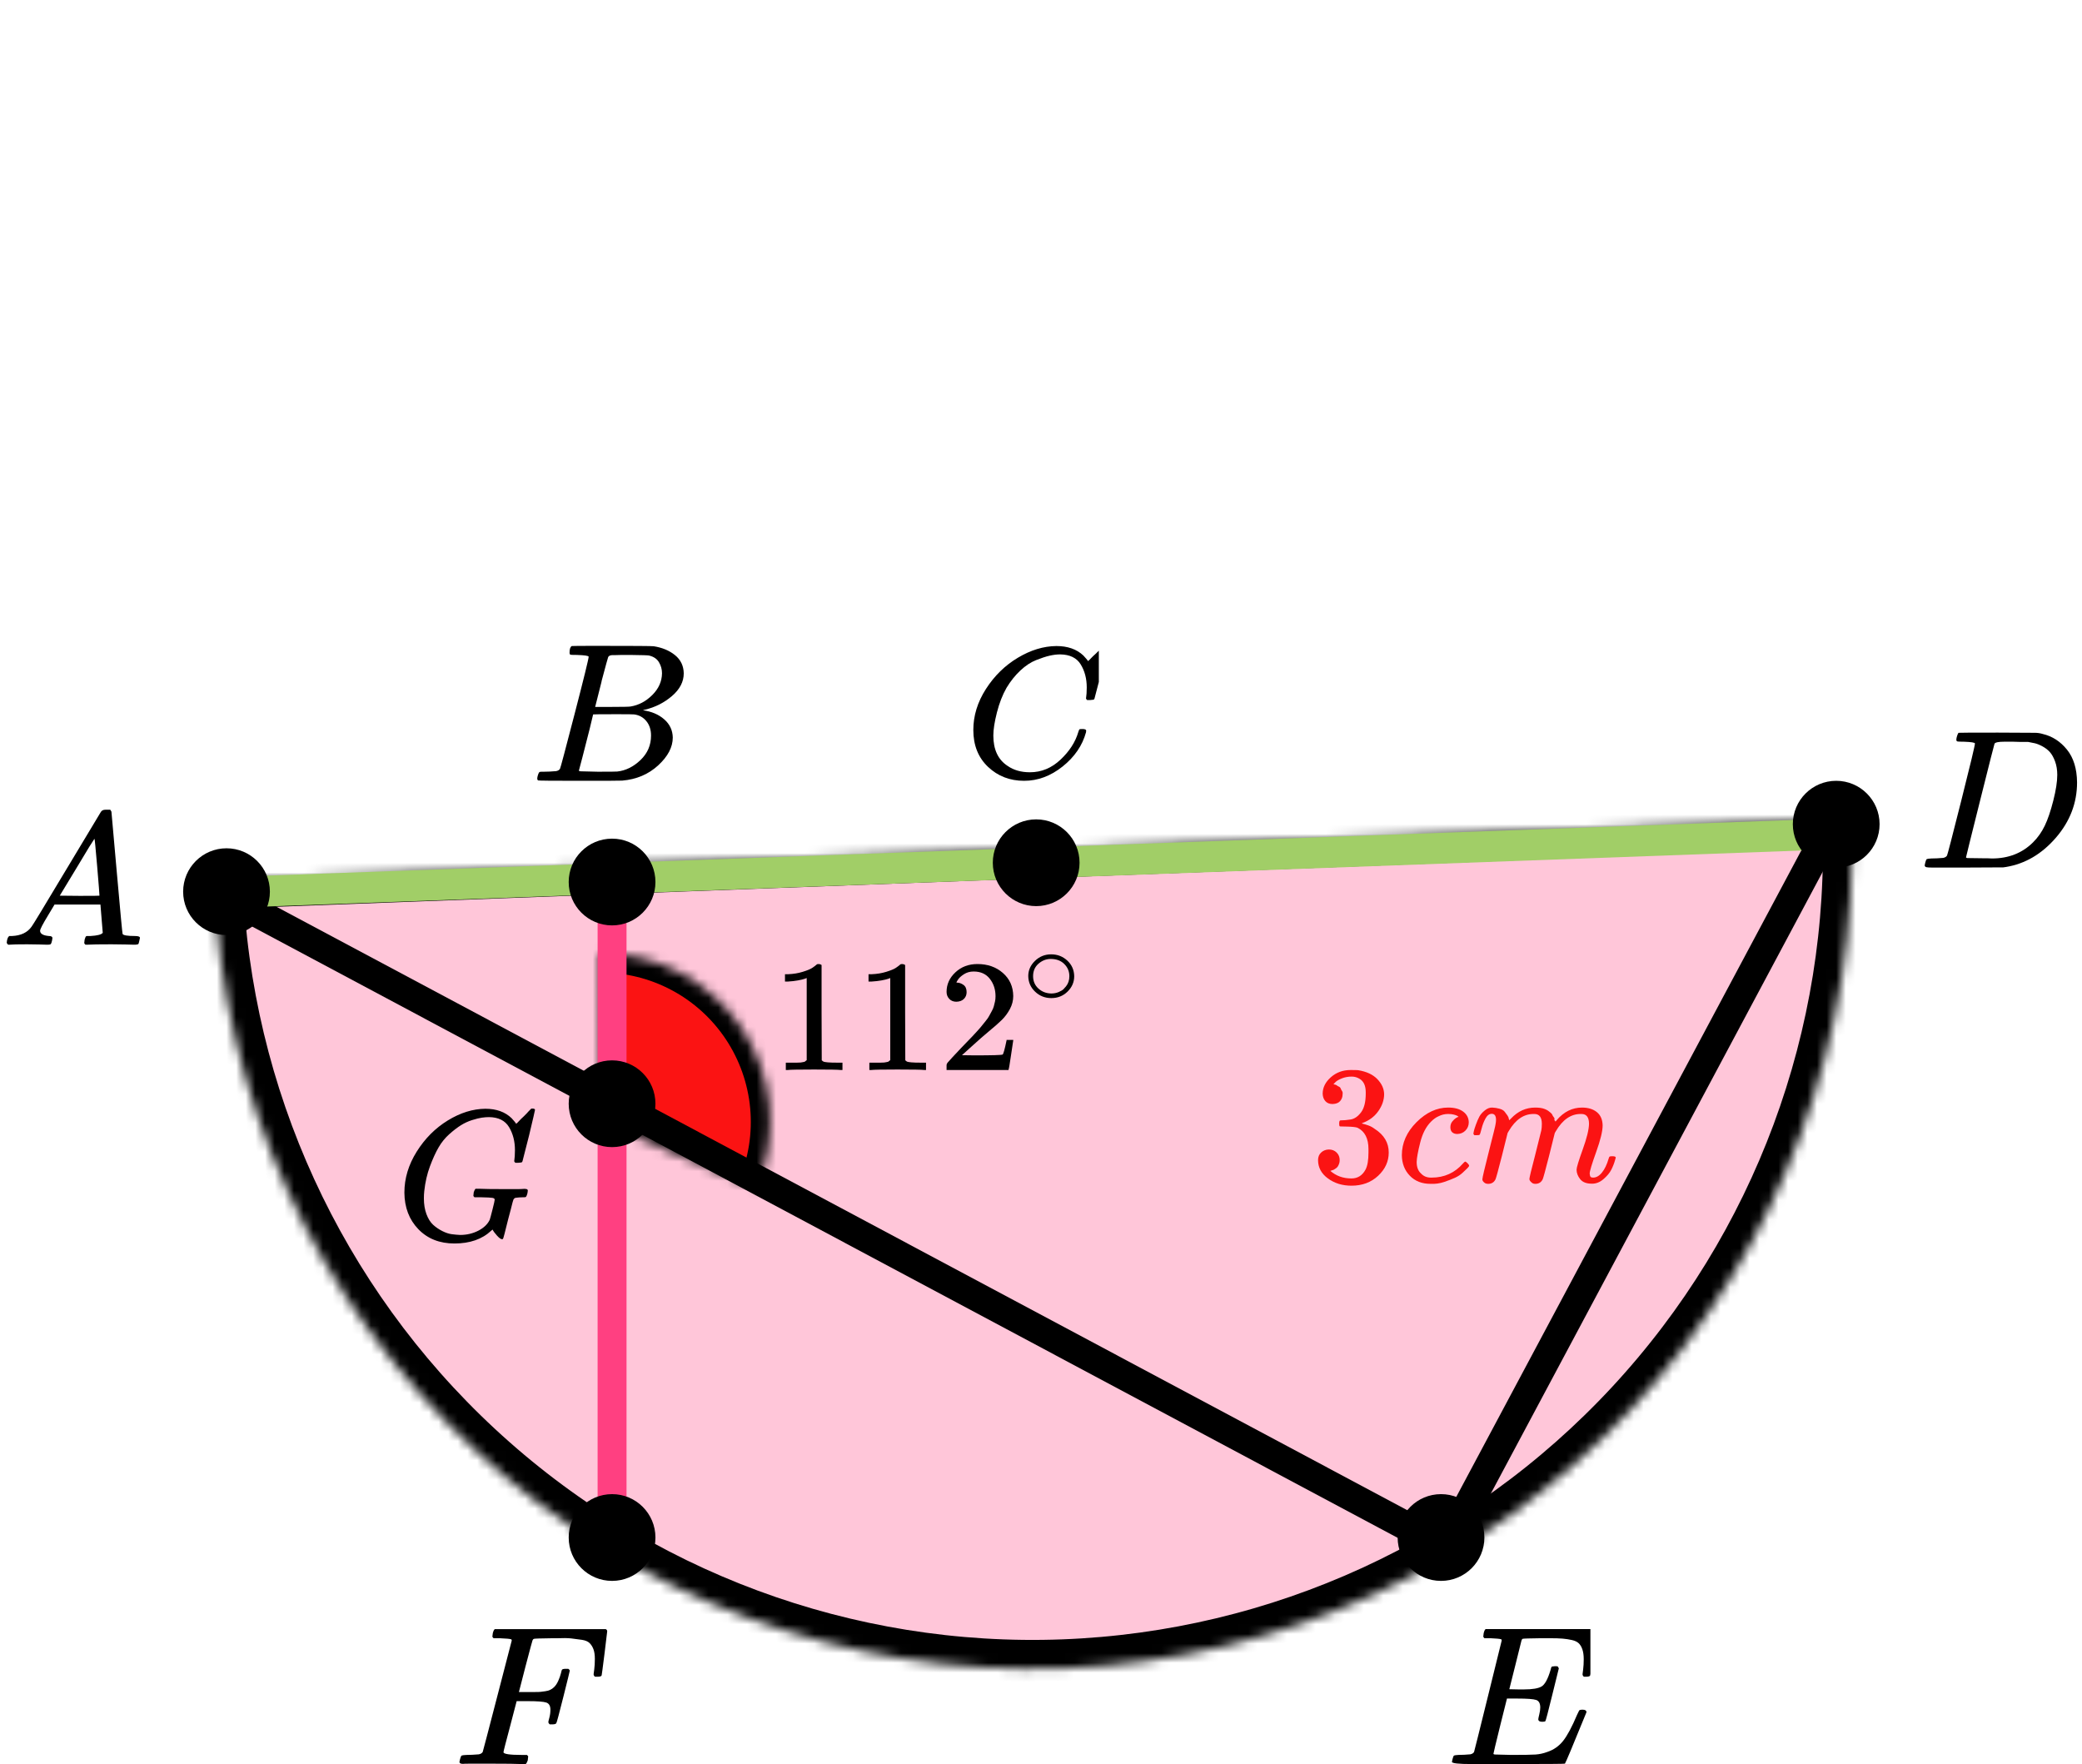 <?xml version="1.0" encoding="UTF-8"?> <svg xmlns="http://www.w3.org/2000/svg" width="216" height="183" viewBox="0 0 216 183" fill="none"><mask id="path-1-inside-1" fill="white"><path d="M192.064 84.941C192.908 107.468 184.769 129.409 169.437 145.935C154.104 162.461 132.835 172.22 110.307 173.064C87.78 173.909 65.839 165.769 49.313 150.437C32.786 135.105 23.028 113.835 22.183 91.308L107.124 88.124L192.064 84.941Z"></path></mask><path d="M192.064 84.941C192.908 107.468 184.769 129.409 169.437 145.935C154.104 162.461 132.835 172.22 110.307 173.064C87.78 173.909 65.839 165.769 49.313 150.437C32.786 135.105 23.028 113.835 22.183 91.308L107.124 88.124L192.064 84.941Z" fill="#FF4081" fill-opacity="0.3" stroke="black" stroke-width="6" mask="url(#path-1-inside-1)"></path><mask id="path-2-inside-2" fill="white"><path d="M78.482 123.279C79.625 120.608 80.085 117.693 79.821 114.799C79.556 111.904 78.574 109.122 76.965 106.702C75.355 104.282 73.168 102.301 70.602 100.938C68.035 99.574 65.169 98.872 62.263 98.894L62.393 116.393L78.482 123.279Z"></path></mask><path d="M78.482 123.279C79.625 120.608 80.085 117.693 79.821 114.799C79.556 111.904 78.574 109.122 76.965 106.702C75.355 104.282 73.168 102.301 70.602 100.938C68.035 99.574 65.169 98.872 62.263 98.894L62.393 116.393L78.482 123.279Z" fill="#FB1313" stroke="black" stroke-width="4" mask="url(#path-2-inside-2)"></path><path d="M23.5 93L150 160.5L189.5 86.5" stroke="black" stroke-width="3" stroke-linecap="round"></path><path d="M26 92.5L190.5 86.5" stroke="#A1CE67" stroke-width="3.2"></path><path d="M63.5 91V160" stroke="#FF4081" stroke-width="3" stroke-linecap="round"></path><circle cx="107.5" cy="89.5" r="4.5" fill="black"></circle><circle cx="23.5" cy="92.5" r="4.5" fill="black"></circle><circle cx="63.5" cy="159.5" r="4.5" fill="black"></circle><circle cx="149.5" cy="159.5" r="4.5" fill="black"></circle><circle cx="63.5" cy="91.5" r="4.5" fill="black"></circle><circle cx="63.5" cy="114.5" r="4.5" fill="black"></circle><circle cx="190.5" cy="85.5" r="4.5" fill="black"></circle><g clip-path="url(#clip0)"><path d="M4.16 96.553C4.16 96.866 4.467 97.048 5.08 97.101C5.32 97.101 5.44 97.172 5.44 97.316C5.44 97.329 5.427 97.413 5.4 97.57C5.36 97.752 5.32 97.87 5.28 97.922C5.24 97.974 5.153 98 5.02 98C4.993 98 4.913 98 4.78 98C4.647 98 4.42 97.993 4.1 97.98C3.78 97.967 3.353 97.961 2.82 97.961C1.873 97.961 1.267 97.974 1 98H0.84C0.747 97.909 0.7 97.837 0.7 97.785C0.727 97.433 0.814 97.205 0.96 97.101H1.24C2.173 97.061 2.853 96.736 3.28 96.123C3.36 96.045 4.567 94.057 6.9 90.159C9.233 86.262 10.42 84.287 10.46 84.235C10.553 84.078 10.713 84 10.94 84H11.1H11.44C11.52 84.117 11.56 84.183 11.56 84.195L12.12 90.511C12.493 94.722 12.693 96.846 12.72 96.885C12.786 97.029 13.22 97.101 14.02 97.101C14.353 97.101 14.52 97.166 14.52 97.296C14.52 97.322 14.5 97.413 14.46 97.57C14.42 97.765 14.386 97.883 14.36 97.922C14.333 97.961 14.24 97.987 14.08 98C14.04 98 13.946 98 13.8 98C13.653 98 13.393 97.993 13.02 97.98C12.646 97.967 12.16 97.961 11.56 97.961C10.306 97.961 9.486 97.974 9.1 98H8.86C8.78 97.922 8.74 97.863 8.74 97.824C8.74 97.785 8.753 97.668 8.78 97.472C8.833 97.303 8.873 97.198 8.9 97.159L8.98 97.101H9.38C10.1 97.061 10.526 96.951 10.66 96.768L10.42 93.835H5.66L4.98 94.969C4.433 95.869 4.16 96.397 4.16 96.553ZM10.32 92.916C10.32 92.773 10.24 91.756 10.08 89.866C9.92 87.976 9.826 87.024 9.8 87.011L9.26 87.852C9.046 88.204 8.627 88.901 8 89.944L6.2 92.916L8.26 92.936C9.633 92.936 10.32 92.929 10.32 92.916Z" fill="black"></path></g><g clip-path="url(#clip1)"><path d="M59.87 67.943C59.49 67.943 59.266 67.936 59.195 67.922C59.125 67.909 59.09 67.834 59.09 67.697C59.09 67.328 59.167 67.103 59.322 67.02C59.336 67.007 60.249 67 62.062 67C65.702 67 67.62 67.014 67.817 67.041C68.702 67.178 69.44 67.485 70.03 67.963C70.62 68.442 70.922 69.07 70.936 69.849C70.936 70.724 70.529 71.51 69.714 72.206C68.899 72.903 67.964 73.375 66.91 73.621L66.7 73.682C67.599 73.805 68.337 74.12 68.913 74.625C69.489 75.131 69.784 75.759 69.798 76.511C69.798 77.508 69.292 78.472 68.281 79.401C67.269 80.33 66.025 80.856 64.549 80.98C64.451 80.993 62.968 81 60.102 81C57.291 81 55.865 80.986 55.823 80.959C55.766 80.918 55.738 80.863 55.738 80.795C55.738 80.699 55.752 80.604 55.78 80.508C55.851 80.248 55.921 80.105 55.991 80.078C56.047 80.064 56.153 80.057 56.307 80.057H56.434C56.813 80.057 57.235 80.037 57.699 79.996C57.895 79.955 58.029 79.873 58.099 79.75C58.141 79.695 58.647 77.796 59.617 74.051C60.587 70.307 61.071 68.332 61.071 68.127C61.071 68.032 60.671 67.97 59.87 67.943ZM68.681 69.849C68.681 69.439 68.576 69.057 68.365 68.701C68.154 68.346 67.81 68.114 67.332 68.004C67.234 67.977 66.587 67.957 65.393 67.943C65.112 67.943 64.817 67.943 64.507 67.943C64.198 67.943 63.952 67.95 63.77 67.963H63.495C63.285 67.977 63.151 68.045 63.095 68.168C63.067 68.223 62.842 69.043 62.42 70.628C62.42 70.669 62.413 70.71 62.399 70.751L61.746 73.334H63.453C64.592 73.334 65.245 73.32 65.414 73.293C66.257 73.156 67.009 72.76 67.669 72.104C68.33 71.448 68.667 70.696 68.681 69.849ZM67.543 76.306C67.543 75.705 67.381 75.206 67.058 74.81C66.735 74.413 66.313 74.181 65.793 74.113C65.709 74.099 65.126 74.092 64.044 74.092C62.385 74.092 61.549 74.099 61.535 74.113C61.535 74.14 61.416 74.639 61.177 75.609C60.938 76.579 60.692 77.543 60.439 78.499L60.06 79.934C60.06 79.989 60.144 80.016 60.312 80.016C60.481 80.016 61.05 80.03 62.02 80.057C63.271 80.057 63.945 80.05 64.044 80.037C64.915 79.941 65.716 79.545 66.447 78.848C67.177 78.151 67.543 77.304 67.543 76.306Z" fill="black"></path></g><g clip-path="url(#clip2)"><path d="M100.979 75.724C100.979 74.247 101.417 72.829 102.291 71.468C103.166 70.107 104.269 69.028 105.6 68.233C106.931 67.436 108.263 67.032 109.594 67.019C110.769 67.019 111.702 67.347 112.394 68.001C112.511 68.13 112.609 68.239 112.687 68.329C112.766 68.419 112.818 68.483 112.844 68.521L112.864 68.579C112.903 68.579 113.079 68.412 113.392 68.078C113.484 68.001 113.582 67.912 113.686 67.809C113.79 67.706 113.895 67.603 113.999 67.501C114.104 67.398 114.169 67.327 114.195 67.289L114.489 67H114.606C114.789 67 114.88 67.045 114.88 67.135C114.88 67.186 114.671 68.066 114.254 69.773C113.784 71.558 113.549 72.456 113.549 72.469C113.523 72.533 113.49 72.572 113.451 72.585C113.412 72.597 113.294 72.61 113.099 72.623H112.785C112.707 72.546 112.668 72.488 112.668 72.45C112.668 72.437 112.674 72.392 112.687 72.315C112.701 72.238 112.714 72.11 112.727 71.93C112.74 71.75 112.746 71.545 112.746 71.314C112.746 70.402 112.537 69.606 112.12 68.926C111.702 68.245 110.991 67.899 109.986 67.886C109.646 67.886 109.281 67.931 108.889 68.021C108.498 68.111 108.028 68.265 107.48 68.483C106.931 68.701 106.39 69.061 105.855 69.561C105.319 70.062 104.843 70.659 104.425 71.352C104.008 72.084 103.675 72.938 103.427 73.913C103.179 74.889 103.055 75.685 103.055 76.301C103.055 77.765 103.551 78.817 104.543 79.459C105.169 79.896 105.939 80.114 106.853 80.114C108.041 80.114 109.098 79.678 110.025 78.805C110.952 77.932 111.565 76.982 111.865 75.955C111.917 75.788 111.957 75.691 111.983 75.666C112.009 75.64 112.113 75.627 112.296 75.627C112.557 75.627 112.687 75.685 112.687 75.8C112.687 75.865 112.681 75.922 112.668 75.974C112.289 77.347 111.48 78.529 110.24 79.517C109 80.506 107.669 81 106.246 81C104.771 81 103.525 80.519 102.507 79.556C101.489 78.593 100.979 77.316 100.979 75.724Z" fill="black"></path></g><g clip-path="url(#clip3)"><path d="M204.893 77.127C204.893 77.032 204.503 76.97 203.722 76.943C203.408 76.943 203.202 76.936 203.106 76.922C203.011 76.909 202.963 76.847 202.963 76.738C202.963 76.629 202.99 76.492 203.045 76.328C203.1 76.164 203.148 76.061 203.189 76.02C203.216 76.007 204.578 76 207.274 76C209.56 76.014 210.84 76.02 211.114 76.02C211.387 76.02 211.661 76.061 211.935 76.144C212.92 76.376 213.755 76.916 214.44 77.763C215.124 78.61 215.473 79.744 215.487 81.165C215.487 83.297 214.755 85.21 213.29 86.905C211.825 88.599 210.101 89.611 208.116 89.939L207.829 89.98L203.846 90H201.567H200.478C200.15 90 199.938 89.986 199.842 89.959C199.746 89.932 199.691 89.87 199.678 89.775C199.678 89.747 199.698 89.651 199.739 89.488C199.794 89.269 199.849 89.146 199.904 89.119C199.958 89.091 200.116 89.071 200.376 89.057C200.745 89.057 201.156 89.037 201.608 88.996C201.799 88.955 201.929 88.873 201.998 88.75C202.039 88.695 202.532 86.796 203.476 83.051C204.42 79.307 204.893 77.332 204.893 77.127ZM213.434 80.386C213.434 79.867 213.358 79.403 213.208 78.993C213.057 78.583 212.879 78.262 212.674 78.029C212.469 77.797 212.216 77.599 211.914 77.435C211.613 77.271 211.346 77.162 211.114 77.107C210.881 77.052 210.642 77.004 210.395 76.963C210.368 76.963 210.272 76.963 210.108 76.963C209.943 76.963 209.745 76.963 209.512 76.963C209.28 76.963 209.054 76.957 208.835 76.943H207.952C207.35 76.943 207.007 77.011 206.925 77.148C206.898 77.203 206.398 79.17 205.427 83.051C204.455 86.932 203.969 88.893 203.969 88.934C203.969 88.989 204.044 89.016 204.195 89.016C204.345 89.016 204.872 89.023 205.776 89.037C205.844 89.037 205.974 89.037 206.166 89.037C206.357 89.037 206.522 89.043 206.658 89.057C208.383 89.057 209.807 88.497 210.929 87.376C211.422 86.884 211.825 86.31 212.14 85.654C212.455 84.999 212.749 84.131 213.023 83.051C213.297 81.972 213.434 81.084 213.434 80.386Z" fill="black"></path></g><g clip-path="url(#clip4)"><path d="M159.999 178.615C159.728 178.615 159.593 178.525 159.593 178.347C159.593 178.292 159.627 178.127 159.694 177.853C159.762 177.578 159.796 177.338 159.796 177.132C159.796 176.707 159.654 176.446 159.369 176.35C159.085 176.254 158.428 176.206 157.399 176.206H156.342C156.329 176.233 156.092 177.18 155.631 179.047C155.171 180.914 154.941 181.875 154.941 181.929C154.941 181.984 155.015 182.012 155.164 182.012C155.313 182.012 155.855 182.025 156.789 182.053C158.062 182.053 158.902 182.039 159.308 182.012C159.715 181.984 160.121 181.895 160.527 181.744C161.191 181.525 161.739 181.14 162.173 180.591C162.606 180.042 163.087 179.143 163.615 177.894C163.751 177.592 163.839 177.427 163.879 177.4C163.974 177.373 164.076 177.359 164.184 177.359C164.455 177.359 164.59 177.448 164.59 177.626C163.168 181.113 162.423 182.89 162.356 182.959C162.315 182.986 160.378 183 156.546 183H152.706C151.325 183 150.634 182.925 150.634 182.774C150.634 182.746 150.654 182.65 150.695 182.485C150.749 182.266 150.803 182.142 150.857 182.115C150.911 182.087 151.067 182.067 151.325 182.053C151.69 182.053 152.096 182.032 152.543 181.991C152.733 181.95 152.862 181.868 152.929 181.744C152.956 181.675 153.437 179.747 154.372 175.959C155.306 172.171 155.78 170.249 155.794 170.194C155.794 170.098 155.767 170.05 155.713 170.05C155.604 170.009 155.245 169.975 154.636 169.947H154.006C153.925 169.865 153.884 169.81 153.884 169.782C153.884 169.755 153.898 169.638 153.925 169.432C153.979 169.199 154.047 169.055 154.128 169H165.383C165.477 169.055 165.525 169.13 165.525 169.226C165.525 169.295 165.437 170.064 165.261 171.532C165.085 173.001 164.99 173.756 164.976 173.797C164.949 173.893 164.814 173.941 164.57 173.941H164.326C164.231 173.873 164.184 173.783 164.184 173.674L164.245 173.2C164.286 172.871 164.306 172.514 164.306 172.129C164.306 171.718 164.259 171.375 164.164 171.1C164.069 170.825 163.94 170.613 163.778 170.462C163.615 170.311 163.378 170.201 163.067 170.132C162.755 170.064 162.437 170.016 162.112 169.988C161.787 169.961 161.353 169.947 160.812 169.947H159.857C158.665 169.961 158.035 169.981 157.968 170.009C157.913 170.036 157.873 170.098 157.846 170.194C157.832 170.235 157.622 171.079 157.216 172.726C156.81 174.374 156.6 175.211 156.586 175.238C156.898 175.252 157.223 175.259 157.561 175.259H158.089C158.983 175.259 159.6 175.156 159.938 174.95C160.277 174.744 160.581 174.188 160.852 173.282C160.907 173.063 160.947 172.939 160.974 172.912C161.001 172.884 161.116 172.864 161.32 172.85C161.387 172.85 161.442 172.85 161.482 172.85C161.523 172.85 161.557 172.857 161.584 172.871C161.611 172.884 161.624 172.891 161.624 172.891C161.624 172.891 161.638 172.919 161.665 172.974C161.692 173.028 161.712 173.056 161.726 173.056L161.056 175.774C160.609 177.599 160.365 178.525 160.324 178.553C160.284 178.594 160.175 178.615 159.999 178.615Z" fill="black"></path></g><g clip-path="url(#clip5)"><path d="M48.029 182.981C47.787 182.981 47.666 182.913 47.666 182.775C47.666 182.748 47.687 182.652 47.73 182.487C47.787 182.268 47.844 182.144 47.901 182.117C47.958 182.089 48.121 182.069 48.392 182.055C48.776 182.055 49.203 182.034 49.673 181.993C49.872 181.952 50.007 181.87 50.079 181.746C50.107 181.677 50.612 179.749 51.594 175.961C52.577 172.173 53.075 170.251 53.089 170.196C53.089 170.1 53.06 170.052 53.004 170.052C52.89 170.011 52.513 169.976 51.872 169.949H51.21C51.125 169.867 51.082 169.812 51.082 169.784C51.082 169.757 51.096 169.64 51.125 169.434C51.182 169.201 51.253 169.057 51.338 169.002H62.846C62.946 169.057 62.995 169.132 62.995 169.228C62.995 169.297 62.903 170.066 62.718 171.534C62.533 173.003 62.433 173.758 62.419 173.799C62.39 173.895 62.248 173.943 61.992 173.943H61.736C61.636 173.875 61.586 173.785 61.586 173.675C61.586 173.662 61.608 173.497 61.65 173.181C61.693 172.866 61.714 172.502 61.714 172.09C61.714 171.678 61.664 171.342 61.565 171.081C61.465 170.821 61.33 170.608 61.159 170.443C60.988 170.278 60.725 170.169 60.369 170.114C60.013 170.059 59.651 170.011 59.28 169.97C58.91 169.928 58.398 169.922 57.743 169.949H57.252C56.085 169.963 55.466 169.983 55.395 170.011C55.324 170.038 55.274 170.093 55.245 170.175C55.231 170.189 54.989 171.088 54.519 172.873L53.836 175.528H55.01C55.053 175.528 55.217 175.528 55.502 175.528C55.786 175.528 55.985 175.522 56.099 175.508C56.213 175.494 56.37 175.474 56.569 175.446C56.768 175.419 56.939 175.371 57.081 175.302C57.224 175.233 57.345 175.151 57.444 175.055C57.629 174.89 57.786 174.664 57.914 174.375C58.042 174.087 58.135 173.826 58.192 173.593C58.248 173.36 58.284 173.236 58.298 173.223C58.341 173.154 58.476 173.12 58.704 173.12H58.96C59.06 173.188 59.11 173.257 59.11 173.325C59.11 173.367 58.889 174.266 58.448 176.023C58.007 177.779 57.765 178.685 57.722 178.74C57.693 178.836 57.551 178.884 57.295 178.884H57.039C56.939 178.802 56.889 178.72 56.889 178.637C56.889 178.596 56.925 178.445 56.996 178.184C57.067 177.924 57.103 177.649 57.103 177.361C57.103 176.963 56.96 176.716 56.676 176.62C56.391 176.524 55.758 176.475 54.776 176.475H53.601L52.918 179.09C52.463 180.792 52.235 181.684 52.235 181.767C52.235 181.959 52.868 182.055 54.135 182.055H54.669C54.754 182.137 54.797 182.185 54.797 182.199C54.797 182.213 54.783 182.35 54.754 182.611C54.697 182.789 54.626 182.92 54.541 183.002H54.178C53.594 182.975 52.52 182.961 50.954 182.961C50.029 182.961 49.324 182.961 48.84 182.961C48.356 182.961 48.086 182.968 48.029 182.981Z" fill="black"></path></g><path d="M41.954 123.723C41.954 122.247 42.38 120.829 43.233 119.468C44.085 118.108 45.16 117.03 46.458 116.234C47.756 115.438 49.053 115.034 50.351 115.021C51.496 115.021 52.406 115.349 53.08 116.003C53.195 116.131 53.29 116.241 53.366 116.33C53.443 116.42 53.493 116.484 53.519 116.523L53.538 116.581C53.576 116.581 53.748 116.414 54.053 116.08C54.142 116.003 54.238 115.913 54.34 115.811C54.441 115.708 54.543 115.605 54.645 115.503C54.747 115.4 54.81 115.329 54.836 115.291L55.122 115.002H55.236C55.415 115.002 55.504 115.047 55.504 115.137C55.504 115.188 55.3 116.067 54.893 117.774C54.435 119.558 54.206 120.457 54.206 120.469C54.181 120.534 54.149 120.572 54.111 120.585C54.072 120.598 53.958 120.611 53.767 120.624H53.462C53.385 120.547 53.347 120.489 53.347 120.45C53.347 120.437 53.354 120.392 53.366 120.315C53.379 120.238 53.392 120.11 53.404 119.93C53.417 119.751 53.424 119.545 53.424 119.314C53.424 118.403 53.22 117.607 52.813 116.927C52.406 116.247 51.712 115.9 50.733 115.888C50.504 115.888 50.256 115.907 49.989 115.945C49.721 115.984 49.384 116.067 48.977 116.196C48.57 116.324 48.182 116.504 47.813 116.735C47.444 116.966 47.043 117.274 46.611 117.659C46.178 118.044 45.809 118.499 45.504 119.026C45.198 119.552 44.899 120.206 44.607 120.989C44.314 121.772 44.117 122.632 44.015 123.569C43.99 123.8 43.977 124.05 43.977 124.32C43.977 124.936 44.066 125.481 44.244 125.956C44.422 126.431 44.651 126.797 44.931 127.054C45.211 127.31 45.529 127.528 45.885 127.708C46.242 127.888 46.572 127.997 46.878 128.035C47.183 128.074 47.469 128.1 47.736 128.112C48.424 128.112 49.053 127.965 49.626 127.67C50.198 127.374 50.593 126.996 50.809 126.534C50.847 126.431 50.943 126.078 51.095 125.475C51.248 124.872 51.324 124.532 51.324 124.455C51.324 124.352 51.242 124.288 51.076 124.262C50.911 124.236 50.529 124.217 49.931 124.204H49.225C49.149 124.127 49.111 124.076 49.111 124.05C49.111 124.025 49.123 123.903 49.149 123.685C49.2 123.518 49.263 123.396 49.34 123.319H49.664C50.173 123.344 51.063 123.357 52.336 123.357C52.845 123.357 53.258 123.357 53.576 123.357C53.894 123.357 54.123 123.351 54.263 123.338C54.403 123.325 54.48 123.325 54.492 123.338C54.67 123.338 54.759 123.396 54.759 123.511C54.759 123.537 54.747 123.627 54.721 123.781C54.658 124.025 54.594 124.159 54.53 124.185C54.492 124.198 54.397 124.204 54.244 124.204C53.99 124.204 53.729 124.224 53.462 124.262C53.373 124.301 53.309 124.358 53.271 124.435C53.233 124.512 53.144 124.84 53.004 125.417C52.889 125.841 52.794 126.2 52.718 126.495C52.399 127.804 52.221 128.478 52.183 128.517C52.158 128.542 52.126 128.555 52.088 128.555C51.961 128.555 51.782 128.427 51.553 128.17C51.324 127.914 51.178 127.715 51.114 127.573C51.114 127.561 51.102 127.561 51.076 127.573C51.051 127.586 51.013 127.618 50.962 127.67C50.02 128.555 48.748 128.998 47.145 128.998C45.605 128.998 44.359 128.504 43.404 127.516C42.45 126.527 41.967 125.263 41.954 123.723Z" fill="black"></path><g clip-path="url(#clip6)"><path d="M83.693 101.46L83.468 101.543C83.306 101.598 83.075 101.653 82.774 101.708C82.474 101.763 82.139 101.801 81.769 101.823H81.439V101.064H81.769C82.312 101.042 82.815 100.959 83.277 100.816C83.739 100.673 84.063 100.541 84.248 100.42C84.433 100.299 84.594 100.178 84.733 100.057C84.756 100.024 84.826 100.008 84.941 100.008C85.045 100.008 85.144 100.041 85.236 100.107V105.042L85.253 109.993C85.334 110.07 85.403 110.12 85.461 110.142C85.519 110.164 85.658 110.186 85.877 110.208C86.097 110.23 86.455 110.241 86.952 110.241H87.403V111H87.212C86.969 110.967 86.051 110.95 84.456 110.95C82.884 110.95 81.977 110.967 81.734 111H81.526V110.241H81.977C82.231 110.241 82.451 110.241 82.636 110.241C82.82 110.241 82.965 110.235 83.069 110.224C83.173 110.213 83.266 110.197 83.346 110.175C83.427 110.153 83.474 110.142 83.485 110.142C83.497 110.142 83.531 110.114 83.589 110.059C83.647 110.004 83.681 109.982 83.693 109.993V101.46Z" fill="black"></path><path d="M92.361 101.46L92.136 101.543C91.974 101.598 91.743 101.653 91.442 101.708C91.142 101.763 90.807 101.801 90.437 101.823H90.107V101.064H90.437C90.98 101.042 91.483 100.959 91.945 100.816C92.407 100.673 92.731 100.541 92.916 100.42C93.101 100.299 93.263 100.178 93.401 100.057C93.424 100.024 93.494 100.008 93.609 100.008C93.713 100.008 93.811 100.041 93.904 100.107V105.042L93.921 109.993C94.002 110.07 94.072 110.12 94.129 110.142C94.187 110.164 94.326 110.186 94.545 110.208C94.765 110.23 95.123 110.241 95.62 110.241H96.071V111H95.88C95.638 110.967 94.719 110.95 93.124 110.95C91.552 110.95 90.645 110.967 90.402 111H90.194V110.241H90.645C90.899 110.241 91.119 110.241 91.304 110.241C91.489 110.241 91.633 110.235 91.737 110.224C91.841 110.213 91.933 110.197 92.014 110.175C92.095 110.153 92.141 110.142 92.153 110.142C92.165 110.142 92.199 110.114 92.257 110.059C92.315 110.004 92.35 109.982 92.361 109.993V101.46Z" fill="black"></path><path d="M99.226 103.919C98.914 103.919 98.665 103.82 98.481 103.622C98.296 103.424 98.203 103.182 98.203 102.896C98.203 102.115 98.509 101.438 99.122 100.866C99.734 100.294 100.497 100.008 101.41 100.008C102.462 100.008 103.34 100.316 104.045 100.932C104.75 101.548 105.108 102.346 105.12 103.325C105.12 103.798 105.004 104.249 104.773 104.679C104.542 105.108 104.265 105.482 103.941 105.801C103.618 106.12 103.155 106.527 102.554 107.022C102.138 107.363 101.56 107.87 100.821 108.541L99.798 109.465L101.116 109.482C102.93 109.482 103.895 109.454 104.011 109.399C104.091 109.377 104.23 108.887 104.427 107.93V107.881H105.12V107.93C105.108 107.963 105.033 108.464 104.895 109.432C104.756 110.4 104.669 110.906 104.635 110.95V111H98.203V110.686V110.488C98.203 110.411 98.238 110.329 98.307 110.241C98.376 110.153 98.55 109.96 98.827 109.663C99.162 109.311 99.451 109.003 99.694 108.739C99.798 108.629 99.995 108.425 100.283 108.128C100.572 107.831 100.769 107.627 100.873 107.517C100.977 107.407 101.144 107.226 101.376 106.973C101.607 106.72 101.768 106.533 101.861 106.412C101.953 106.291 102.086 106.126 102.26 105.916C102.433 105.707 102.554 105.531 102.624 105.388C102.693 105.245 102.78 105.086 102.884 104.91C102.988 104.734 103.063 104.558 103.109 104.382C103.155 104.205 103.196 104.04 103.23 103.886C103.265 103.732 103.282 103.551 103.282 103.342C103.282 102.648 103.086 102.049 102.693 101.543C102.3 101.037 101.74 100.783 101.011 100.783C100.63 100.783 100.295 100.877 100.006 101.064C99.717 101.251 99.515 101.433 99.399 101.609C99.284 101.785 99.226 101.889 99.226 101.922C99.226 101.933 99.255 101.939 99.313 101.939C99.521 101.939 99.734 102.016 99.954 102.17C100.174 102.324 100.283 102.577 100.283 102.929C100.283 103.204 100.191 103.435 100.006 103.622C99.821 103.809 99.561 103.908 99.226 103.919Z" fill="black"></path><path d="M106.678 101.254C106.678 100.655 106.911 100.13 107.376 99.679C107.842 99.227 108.402 99.002 109.055 99.002C109.709 99.002 110.269 99.22 110.735 99.655C111.2 100.091 111.437 100.632 111.445 101.277C111.445 101.884 111.217 102.413 110.759 102.864C110.302 103.315 109.738 103.541 109.068 103.541C108.414 103.541 107.854 103.319 107.389 102.876C106.923 102.432 106.686 101.892 106.678 101.254ZM109.006 99.48C108.541 99.48 108.12 99.644 107.744 99.97C107.368 100.297 107.18 100.729 107.18 101.266C107.18 101.787 107.364 102.215 107.732 102.549C108.099 102.884 108.545 103.055 109.068 103.063C109.346 103.063 109.603 103.012 109.84 102.911C110.077 102.81 110.244 102.709 110.342 102.607C110.44 102.506 110.526 102.409 110.6 102.316C110.829 102.028 110.943 101.678 110.943 101.266C110.943 100.775 110.767 100.355 110.416 100.005C110.065 99.655 109.595 99.48 109.006 99.48Z" fill="black"></path></g><g clip-path="url(#clip7)"><path d="M138.246 114.53C137.928 114.53 137.681 114.431 137.504 114.233C137.327 114.035 137.233 113.779 137.221 113.465C137.221 112.824 137.504 112.254 138.069 111.753C138.635 111.252 139.318 111.002 140.119 111.002C140.531 111.002 140.79 111.008 140.896 111.019C141.768 111.159 142.433 111.468 142.892 111.945C143.352 112.423 143.587 112.941 143.599 113.5C143.599 114.105 143.399 114.693 142.998 115.264C142.598 115.835 142.044 116.248 141.338 116.504L141.285 116.539C141.285 116.551 141.338 116.568 141.444 116.591C141.55 116.615 141.721 116.667 141.956 116.749C142.192 116.83 142.415 116.952 142.627 117.115C143.593 117.733 144.076 118.548 144.076 119.561C144.076 120.481 143.711 121.284 142.981 121.971C142.251 122.658 141.326 123.002 140.207 123.002C139.265 123.002 138.452 122.752 137.769 122.251C137.086 121.75 136.744 121.115 136.744 120.347C136.744 120.021 136.85 119.759 137.062 119.561C137.274 119.363 137.539 119.258 137.857 119.246C138.187 119.246 138.458 119.351 138.67 119.561C138.882 119.771 138.988 120.033 138.988 120.347C138.988 120.475 138.97 120.591 138.935 120.696C138.9 120.801 138.858 120.894 138.811 120.976C138.764 121.057 138.699 121.127 138.617 121.185C138.534 121.244 138.464 121.29 138.405 121.325C138.346 121.36 138.287 121.383 138.228 121.395C138.169 121.407 138.122 121.424 138.087 121.447L138.016 121.465C138.617 121.989 139.347 122.251 140.207 122.251C140.855 122.251 141.344 121.942 141.673 121.325C141.874 120.941 141.974 120.353 141.974 119.561V119.212C141.974 118.105 141.597 117.366 140.843 116.993C140.666 116.923 140.307 116.883 139.765 116.871L139.023 116.853L138.97 116.819C138.947 116.784 138.935 116.69 138.935 116.539C138.935 116.329 138.982 116.225 139.076 116.225C139.406 116.225 139.748 116.196 140.101 116.137C140.501 116.079 140.867 115.835 141.196 115.404C141.526 114.973 141.691 114.321 141.691 113.447V113.308C141.691 112.644 141.485 112.184 141.073 111.928C140.814 111.765 140.537 111.683 140.242 111.683C139.865 111.683 139.518 111.747 139.2 111.875C138.882 112.003 138.658 112.137 138.529 112.277C138.399 112.417 138.334 112.487 138.334 112.487H138.387C138.423 112.498 138.47 112.51 138.529 112.522C138.587 112.533 138.646 112.562 138.705 112.609C138.764 112.656 138.835 112.696 138.917 112.731C139 112.766 139.059 112.83 139.094 112.923C139.129 113.017 139.176 113.104 139.235 113.185C139.294 113.267 139.312 113.383 139.288 113.535C139.288 113.791 139.206 114.018 139.041 114.216C138.876 114.414 138.611 114.519 138.246 114.53Z" fill="#FB1313"></path><path d="M145.437 119.84C145.437 118.571 145.943 117.43 146.956 116.417C147.969 115.404 149.064 114.897 150.242 114.897C150.902 114.897 151.42 115.037 151.797 115.316C152.174 115.596 152.368 115.963 152.38 116.417C152.38 116.754 152.268 117.04 152.044 117.273C151.82 117.506 151.538 117.628 151.196 117.639C150.972 117.639 150.796 117.581 150.666 117.465C150.537 117.348 150.472 117.174 150.472 116.941C150.472 116.708 150.537 116.51 150.666 116.347C150.796 116.184 150.925 116.062 151.055 115.98C151.184 115.899 151.267 115.864 151.302 115.875H151.32C151.32 115.852 151.285 115.817 151.214 115.77C151.143 115.724 151.019 115.677 150.843 115.631C150.666 115.584 150.466 115.561 150.242 115.561C149.889 115.561 149.553 115.642 149.235 115.805C148.988 115.91 148.734 116.091 148.475 116.347C147.957 116.859 147.58 117.581 147.345 118.513C147.109 119.444 146.985 120.12 146.974 120.539C146.974 121.075 147.127 121.476 147.433 121.744C147.692 122.024 148.034 122.164 148.458 122.164H148.528C149.848 122.164 150.937 121.669 151.797 120.679C151.903 120.562 151.974 120.504 152.009 120.504C152.056 120.504 152.133 120.557 152.239 120.661C152.345 120.766 152.403 120.848 152.415 120.906C152.427 120.964 152.374 121.051 152.256 121.168C152.138 121.284 151.968 121.447 151.744 121.657C151.52 121.867 151.255 122.041 150.949 122.181C150.643 122.321 150.266 122.466 149.818 122.618C149.371 122.769 148.899 122.833 148.405 122.81C147.521 122.81 146.809 122.53 146.267 121.971C145.725 121.412 145.448 120.702 145.437 119.84Z" fill="#FB1313"></path><path d="M152.857 117.605C152.869 117.535 152.887 117.442 152.91 117.326C152.934 117.209 153.005 116.988 153.122 116.662C153.24 116.336 153.358 116.062 153.476 115.841C153.594 115.62 153.782 115.404 154.041 115.195C154.3 114.985 154.559 114.886 154.819 114.898C155.078 114.91 155.331 114.95 155.578 115.02C155.826 115.09 156.002 115.195 156.108 115.335C156.214 115.474 156.308 115.602 156.391 115.719C156.473 115.835 156.521 115.946 156.532 116.051L156.568 116.173C156.568 116.196 156.574 116.208 156.585 116.208L156.78 116.016C157.486 115.271 158.317 114.898 159.271 114.898C159.471 114.898 159.654 114.91 159.818 114.933C159.983 114.956 160.136 114.997 160.278 115.055C160.419 115.113 160.531 115.172 160.614 115.23C160.696 115.288 160.784 115.358 160.879 115.439C160.973 115.521 161.032 115.597 161.055 115.666C161.079 115.736 161.126 115.812 161.197 115.894C161.267 115.975 161.291 116.045 161.267 116.103C161.244 116.161 161.261 116.214 161.32 116.26C161.379 116.307 161.391 116.348 161.356 116.383L161.497 116.208C162.239 115.335 163.116 114.898 164.129 114.898C164.765 114.898 165.278 115.055 165.666 115.369C166.055 115.684 166.255 116.144 166.267 116.749C166.267 117.343 166.043 118.263 165.596 119.509C165.148 120.755 164.924 121.501 164.924 121.745C164.936 121.908 164.966 122.019 165.013 122.077C165.06 122.135 165.148 122.164 165.278 122.164C165.608 122.164 165.914 121.99 166.196 121.64C166.479 121.291 166.709 120.813 166.886 120.208C166.921 120.08 166.956 120.004 166.992 119.981C167.027 119.958 167.121 119.946 167.274 119.946C167.51 119.946 167.628 119.992 167.628 120.086C167.628 120.097 167.604 120.185 167.557 120.348C167.463 120.685 167.333 121.017 167.168 121.343C167.003 121.669 166.732 121.995 166.355 122.321C165.979 122.648 165.572 122.805 165.136 122.793C164.583 122.793 164.182 122.636 163.935 122.321C163.688 122.007 163.564 121.681 163.564 121.343C163.564 121.122 163.776 120.423 164.2 119.247C164.624 118.071 164.842 117.186 164.854 116.592C164.854 115.905 164.595 115.562 164.076 115.562H163.988C162.975 115.562 162.121 116.15 161.426 117.326L161.303 117.535L160.72 119.876C160.331 121.402 160.107 122.222 160.048 122.339C159.895 122.653 159.642 122.811 159.288 122.811C159.135 122.811 159.012 122.77 158.917 122.688C158.823 122.607 158.758 122.537 158.723 122.479C158.688 122.42 158.67 122.362 158.67 122.304C158.67 122.176 158.87 121.343 159.271 119.806L159.907 117.256C159.942 117.081 159.96 116.86 159.96 116.592C159.96 115.905 159.701 115.562 159.182 115.562H159.094C158.081 115.562 157.227 116.15 156.532 117.326L156.409 117.535L155.826 119.876C155.437 121.402 155.213 122.222 155.154 122.339C155.001 122.653 154.748 122.811 154.395 122.811C154.241 122.811 154.118 122.776 154.023 122.706C153.929 122.636 153.864 122.566 153.829 122.496C153.794 122.426 153.782 122.368 153.794 122.321C153.794 122.17 154.018 121.215 154.465 119.457C154.925 117.664 155.154 116.726 155.154 116.645C155.19 116.47 155.207 116.313 155.207 116.173C155.207 115.754 155.06 115.544 154.766 115.544C154.506 115.544 154.289 115.707 154.112 116.033C153.935 116.359 153.8 116.714 153.705 117.099C153.611 117.483 153.541 117.693 153.493 117.728C153.47 117.751 153.376 117.763 153.211 117.763H152.963C152.893 117.693 152.857 117.64 152.857 117.605Z" fill="#FB1313"></path></g><defs><clipPath id="clip0"><rect width="15" height="14" fill="white" transform="translate(0 84)"></rect></clipPath><clipPath id="clip1"><rect width="16" height="14" fill="white" transform="translate(55 67)"></rect></clipPath><clipPath id="clip2"><rect width="14" height="14" fill="white" transform="translate(100 67)"></rect></clipPath><clipPath id="clip3"><rect width="17" height="14" fill="white" transform="translate(199 76)"></rect></clipPath><clipPath id="clip4"><rect width="15" height="14" fill="white" transform="translate(150 169)"></rect></clipPath><clipPath id="clip5"><rect width="16" height="14" fill="white" transform="translate(47 169)"></rect></clipPath><clipPath id="clip6"><rect width="33" height="12" fill="white" transform="translate(80 99)"></rect></clipPath><clipPath id="clip7"><rect width="32" height="12" fill="white" transform="translate(136 111)"></rect></clipPath></defs></svg> 